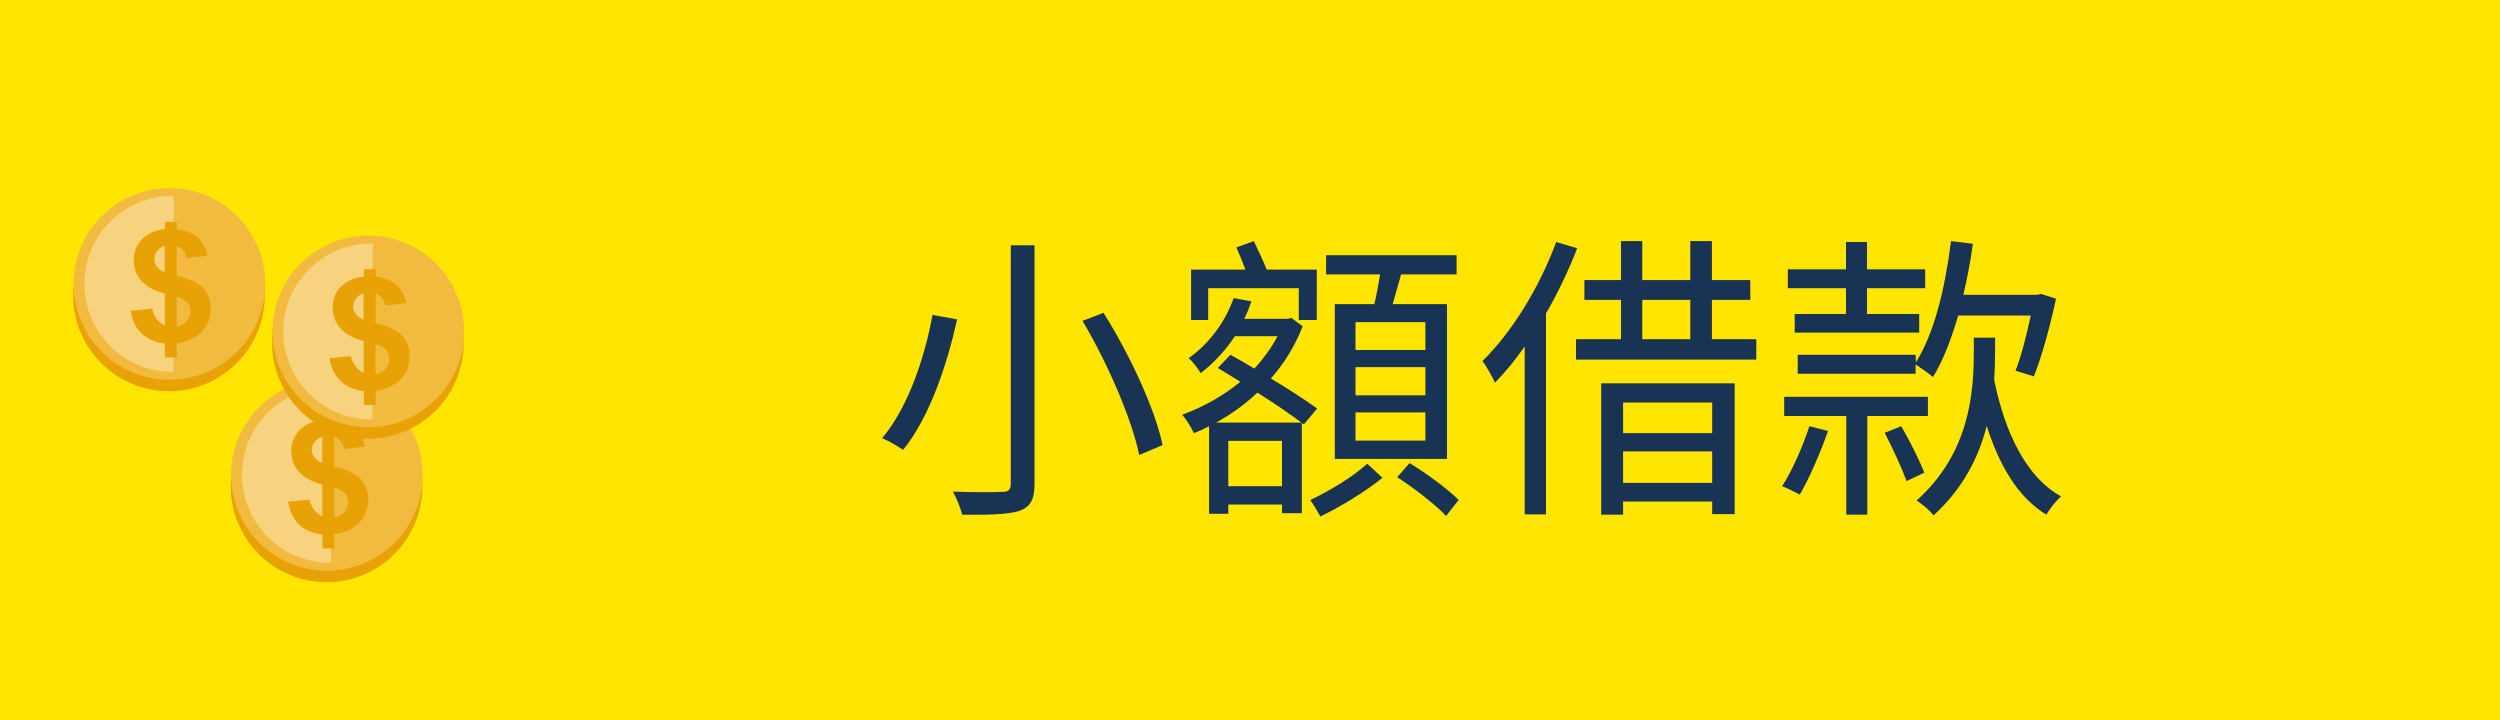 <?xml version="1.0" encoding="UTF-8"?>
<svg xmlns="http://www.w3.org/2000/svg" viewBox="0 0 250 72">
  <defs>
    <style>
      .cls-1 {
        fill: #f7d27f;
      }

      .cls-2 {
        fill: #193354;
      }

      .cls-3 {
        fill: #f2bb40;
      }

      .cls-4 {
        fill: #ffe500;
      }

      .cls-5 {
        fill: #e8a205;
      }
    </style>
  </defs>
  <g id="_圖層_1" data-name="圖層 1">
    <rect class="cls-4" width="250" height="72"/>
  </g>
  <g id="_圖層_15" data-name="圖層 15">
    <g>
      <g>
        <circle class="cls-5" cx="32.65" cy="48.63" r="9.58" transform="translate(-19.13 76.01) rotate(-83.98)"/>
        <circle class="cls-3" cx="32.69" cy="47.49" r="9.58"/>
        <path class="cls-1" d="M33.1,56.29l.04-17.61c-1.81-.03-3.64.49-5.22,1.61-3.97,2.81-4.91,8.31-2.09,12.28,1.74,2.45,4.49,3.74,7.28,3.71Z"/>
        <path class="cls-5" d="M32.23,51.64v-3.18c-1.07-.28-1.85-.71-2.35-1.29-.5-.57-.75-1.27-.75-2.09s.28-1.53.85-2.09c.56-.56,1.32-.89,2.26-.97v-.75h1.19v.75c.87.1,1.56.37,2.07.82.51.45.84,1.06.98,1.82l-2.07.25c-.13-.6-.45-1-.98-1.21v2.97c1.31.33,2.2.75,2.68,1.28.47.52.71,1.19.71,2.01,0,.92-.3,1.69-.9,2.31-.6.63-1.43,1.01-2.49,1.15v1.42h-1.19v-1.38c-.94-.11-1.71-.43-2.3-.98-.59-.55-.97-1.32-1.13-2.31l2.14-.21c.09.4.25.75.49,1.05.24.29.51.51.8.64ZM32.23,43.67c-.32.1-.58.27-.77.52-.19.24-.29.51-.29.8,0,.27.09.52.26.75.18.23.44.42.79.56v-2.62ZM33.42,51.74c.41-.07.74-.25,1-.53.26-.28.38-.61.38-.99,0-.34-.11-.63-.32-.88-.22-.25-.57-.43-1.06-.56v2.96Z"/>
      </g>
      <g>
        <path class="cls-5" d="M46.37,34.29c0,5.29-4.29,9.58-9.58,9.58s-9.58-4.29-9.58-9.58,4.29-9.58,9.58-9.58,9.58,4.29,9.58,9.58Z"/>
        <path class="cls-3" d="M46.41,33.14c0,5.29-4.29,9.58-9.58,9.58s-9.58-4.29-9.58-9.58,4.29-9.58,9.58-9.58,9.58,4.29,9.58,9.58Z"/>
        <path class="cls-1" d="M37.24,41.95l.03-17.61c-1.81-.03-3.64.49-5.22,1.61-3.97,2.81-4.91,8.31-2.1,12.28,1.74,2.45,4.49,3.74,7.28,3.71Z"/>
        <path class="cls-5" d="M36.37,37.29v-3.18c-1.07-.28-1.85-.71-2.35-1.29-.5-.57-.75-1.27-.75-2.09s.28-1.53.85-2.09c.56-.56,1.32-.89,2.26-.97v-.75h1.19v.75c.87.1,1.56.37,2.07.82.51.45.84,1.06.98,1.82l-2.07.25c-.13-.6-.45-1-.98-1.21v2.97c1.31.33,2.2.75,2.68,1.28.47.52.71,1.19.71,2.01,0,.92-.3,1.69-.9,2.31-.6.63-1.43,1.01-2.49,1.15v1.42h-1.19v-1.38c-.94-.11-1.71-.43-2.3-.98-.59-.55-.97-1.32-1.13-2.31l2.14-.21c.09.4.25.75.49,1.05.24.29.51.51.8.64ZM36.37,29.33c-.32.1-.58.27-.77.52-.19.24-.29.51-.29.8,0,.27.09.52.26.75.17.23.44.42.79.56v-2.62ZM37.56,37.4c.41-.07.74-.25,1-.53.26-.28.38-.61.38-.99,0-.34-.11-.63-.32-.88-.22-.25-.57-.43-1.06-.56v2.96Z"/>
      </g>
      <g>
        <path class="cls-5" d="M26.48,29.54c0,5.29-4.29,9.58-9.58,9.58s-9.58-4.29-9.58-9.58,4.29-9.58,9.58-9.58,9.58,4.29,9.58,9.58Z"/>
        <path class="cls-3" d="M26.52,28.39c0,5.29-4.29,9.58-9.58,9.58s-9.58-4.29-9.58-9.58,4.29-9.58,9.58-9.58,9.58,4.29,9.58,9.58Z"/>
        <path class="cls-1" d="M17.35,37.2l.03-17.61c-1.81-.03-3.64.49-5.22,1.61-3.97,2.81-4.91,8.31-2.1,12.28,1.74,2.45,4.49,3.74,7.28,3.71Z"/>
        <path class="cls-5" d="M16.48,32.54v-3.18c-1.07-.28-1.85-.71-2.35-1.29-.5-.57-.75-1.27-.75-2.09s.28-1.53.85-2.09c.56-.56,1.32-.89,2.26-.97v-.75h1.19v.75c.87.1,1.56.37,2.07.82.51.45.84,1.06.98,1.82l-2.07.25c-.13-.6-.45-1-.98-1.21v2.97c1.31.33,2.2.75,2.68,1.28.47.52.71,1.19.71,2.01,0,.92-.3,1.69-.9,2.31-.6.63-1.43,1.01-2.49,1.15v1.42h-1.19v-1.38c-.94-.11-1.71-.43-2.3-.98-.59-.55-.97-1.32-1.13-2.31l2.14-.21c.09.4.25.75.49,1.05.24.29.51.51.8.64ZM16.48,24.58c-.32.1-.58.27-.77.52-.19.24-.29.51-.29.8,0,.27.09.52.26.75.17.23.44.42.79.56v-2.62ZM17.67,32.65c.41-.07.74-.25,1-.53.26-.28.38-.61.38-.99,0-.34-.11-.63-.32-.88-.22-.25-.57-.43-1.06-.56v2.96Z"/>
      </g>
    </g>
  </g>
  <g id="_圖層_3_拷貝_10" data-name="圖層 3 拷貝 10">
    <g>
      <path class="cls-2" d="M95.71,31.94c-.96,4.35-2.7,9.72-5.4,13.05-.54-.39-1.5-.93-2.1-1.17,2.67-3.15,4.32-8.31,5.04-12.33l2.46.45ZM103.45,24.53v23.85c0,1.65-.45,2.31-1.5,2.7-1.08.36-2.94.42-5.73.39-.15-.63-.57-1.68-.93-2.31,2.19.09,4.35.06,4.92.03.63,0,.87-.21.87-.81v-23.85h2.37ZM110.35,31.28c2.64,4.2,5.16,9.63,5.91,13.23l-2.34.99c-.72-3.54-3.12-9.12-5.67-13.41l2.1-.81Z"/>
      <path class="cls-2" d="M130.39,42.44l-.21-.15v9.03h-1.98v-.87h-5.37v.93h-1.92v-8.76c-.51.27-1.02.51-1.53.69-.21-.51-.78-1.44-1.17-1.83,2.04-.75,4.08-1.86,5.82-3.3-.78-.51-1.56-.96-2.25-1.38l1.26-1.32c.72.39,1.56.87,2.4,1.38.9-.99,1.71-2.07,2.31-3.24h-4.26c-.9,1.35-2.01,2.61-3.42,3.69-.27-.45-.84-1.2-1.2-1.5,2.31-1.62,3.78-3.96,4.5-6l1.77.33c-.21.6-.42,1.17-.72,1.74h4.38l.33-.09,1.14.84c-.78,1.98-1.86,3.72-3.18,5.22,1.8,1.08,3.51,2.19,4.62,3l-1.32,1.59ZM120.82,32h-1.71v-5.04h5.43c-.27-.75-.6-1.53-.9-2.22l1.74-.63c.42.87.96,2.01,1.29,2.85h5.01v5.04h-1.8v-3.18h-9.06v3.18ZM130.15,42.26c-1.08-.81-2.7-1.92-4.41-3-1.26,1.2-2.7,2.22-4.14,3h8.55ZM128.2,48.62v-4.53h-5.37v4.53h5.37ZM138.25,47.78c-1.74,1.41-4.29,2.94-6.21,3.87-.24-.45-.69-1.2-1.02-1.65,1.89-.87,4.35-2.37,5.7-3.63l1.53,1.41ZM137.44,30.41c.21-.9.42-2.01.57-2.97h-5.4v-1.92h13.05v1.92h-5.55c-.3,1.02-.57,2.07-.84,2.97h5.43v15.48h-11.22v-15.48h3.96ZM142.54,32.21h-6.99v2.79h6.99v-2.79ZM142.54,36.71h-6.99v2.82h6.99v-2.82ZM142.54,41.24h-6.99v2.82h6.99v-2.82ZM140.95,46.31c1.65.99,3.81,2.58,4.92,3.69l-1.26,1.59c-1.05-1.11-3.21-2.79-4.89-3.87l1.23-1.41Z"/>
      <path class="cls-2" d="M157.72,24.83c-.87,2.22-1.92,4.44-3.12,6.51v20.1h-2.13v-16.8c-.93,1.35-1.95,2.58-2.97,3.63-.24-.54-.87-1.68-1.26-2.16,2.94-2.88,5.7-7.35,7.38-11.91l2.1.63ZM175.63,33.92v2.04h-18.03v-2.04h4.5v-3.93h-3.66v-1.98h3.66v-3.9h2.13v3.9h4.8v-3.9h2.16v3.9h3.84v1.98h-3.84v3.93h4.44ZM160.12,38.33h13.35v13.08h-2.25v-1.26h-8.91v1.32h-2.19v-13.14ZM162.31,40.25v3.06h8.91v-3.06h-8.91ZM171.22,48.29v-3.15h-8.91v3.15h8.91ZM164.23,33.92h4.8v-3.93h-4.8v3.93Z"/>
      <path class="cls-2" d="M182.8,43.1c-.75,2.16-1.86,4.71-2.82,6.36-.45-.24-1.29-.66-1.77-.84,1.05-1.62,2.04-3.93,2.73-6l1.86.48ZM186.73,41.6v9.87h-2.1v-9.87h-6.21v-1.92h14.37v1.92h-6.06ZM184.6,28.82h-5.82v-1.89h5.82v-2.73h2.1v2.73h5.82v1.89h-5.82v2.58h5.22v1.86h-12.45v-1.86h5.13v-2.58ZM191.59,36.23c1.86-2.94,2.94-7.5,3.51-12.12l2.19.27c-.24,1.74-.57,3.48-.96,5.1h7.38l.39-.09,1.5.48c-.57,2.67-1.41,5.79-2.22,7.77l-1.83-.57c.57-1.41,1.11-3.57,1.53-5.52h-7.26c-.69,2.37-1.5,4.5-2.52,6.15-.39-.33-1.2-.9-1.74-1.26v.93h-11.79v-1.89h11.79l.03.75ZM190.12,42.62c.87,1.47,1.86,3.48,2.31,4.65l-1.77.84c-.45-1.23-1.38-3.27-2.19-4.83l1.65-.66ZM199.51,35.18c0,.87-.03,1.83-.09,2.82,1.05,5.19,3.18,9.72,6.69,11.64-.48.42-1.17,1.26-1.47,1.83-2.85-1.74-4.71-4.92-5.97-8.88-.78,3.06-2.31,6.21-5.31,8.94-.39-.48-1.14-1.14-1.71-1.47,5.34-4.77,5.73-10.83,5.73-14.91v-1.38h2.13v1.41Z"/>
    </g>
  </g>
</svg>
